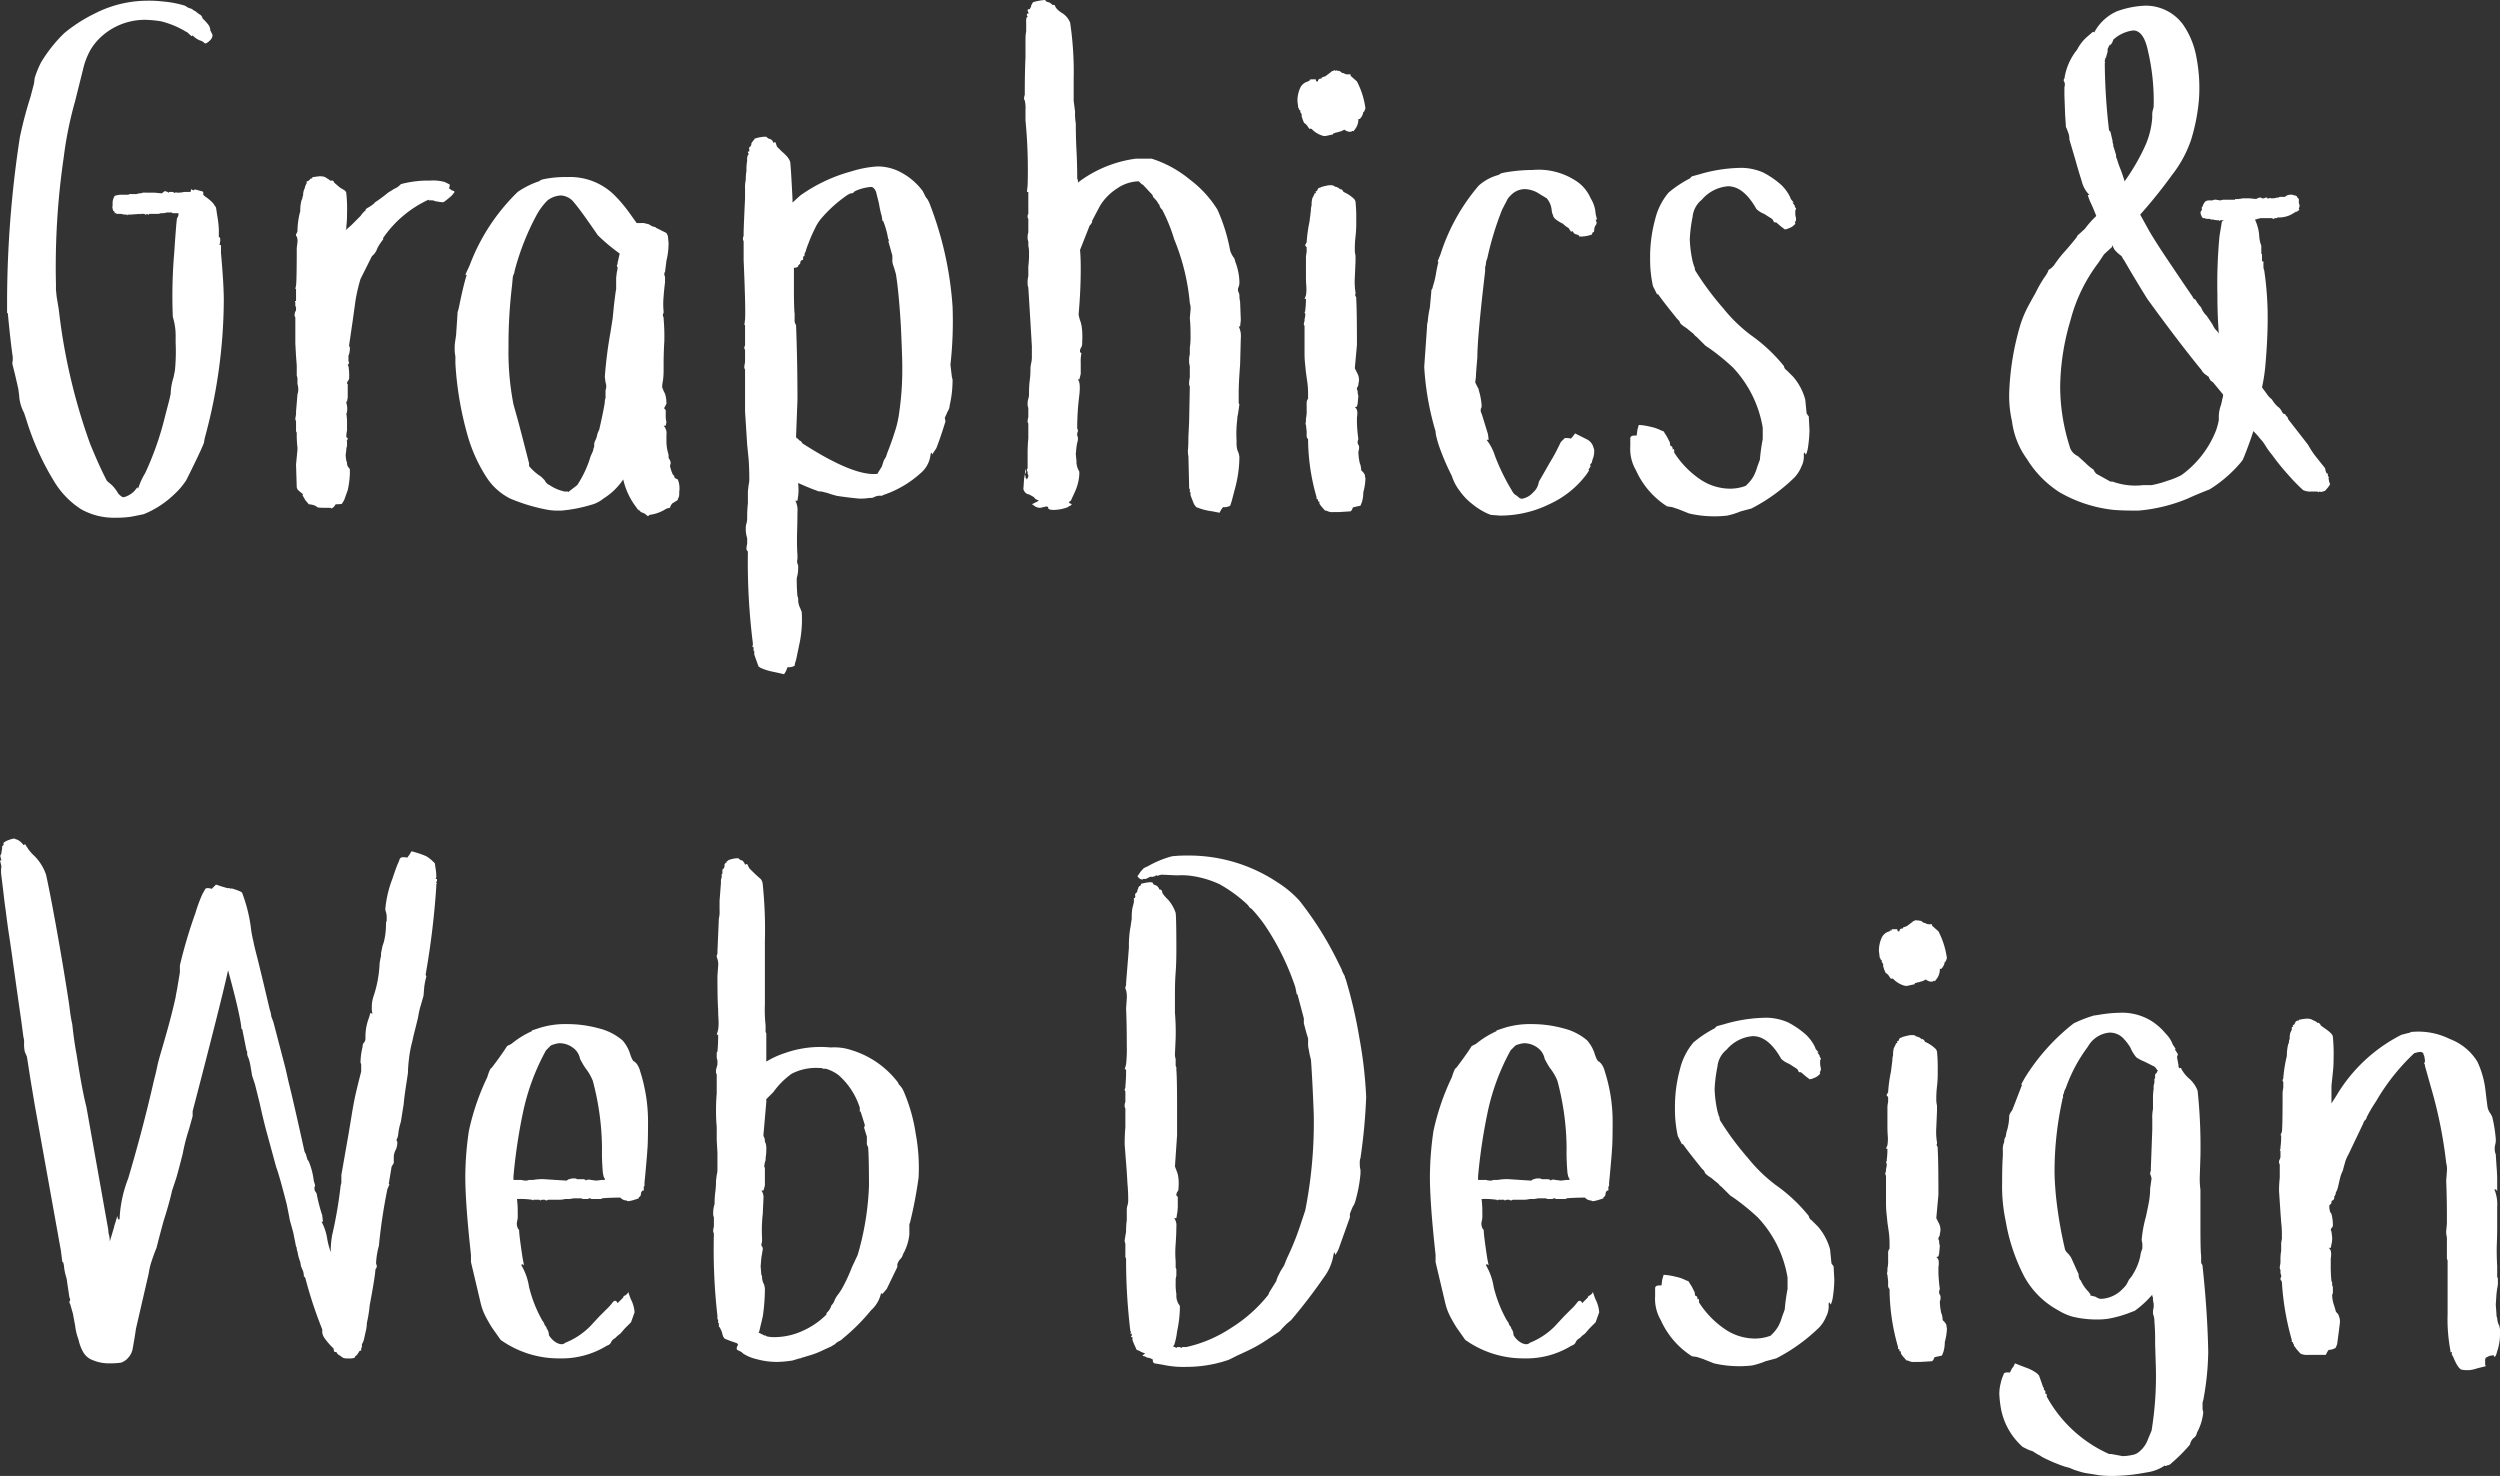 <svg xmlns="http://www.w3.org/2000/svg" viewBox="0 0 120.018 70.856">
  <rect x="0" y="0" width="120.018" height="70.856" fill="#333333" stroke="none"/>
  <defs>
    <style>
      .cls-1 {
        isolation: isolate;
      }

      .cls-2 {
        fill: #fff;
        fill-rule: evenodd;
      }
    </style>
  </defs>
  <title>graphics-webdesign-responsive</title>
  <g id="Graphics_Web_Design" data-name="Graphics &amp; Web Design" class="cls-1">
    <path class="cls-2" d="M.612,17.136v.17a.42.42,0,0,0,0,.238l.102.408q.136.579.17.748l.034.272a2.052,2.052,0,0,0,.238.85l.102.306a12.857,12.857,0,0,0,1.326,2.958,4.083,4.083,0,0,0,1.309,1.36,3.205,3.205,0,0,0,1.649.408,4.869,4.869,0,0,0,.646-.034q.068,0,.714-.136a4.616,4.616,0,0,0,1.462-.952,3.51,3.51,0,0,0,.578-.68q.747-1.496.85-1.802l.034-.204a25.521,25.521,0,0,0,.918-6.596q0-.816-.136-2.312v-.374H10.54l.034-.204c0-.113-.012-.17-.034-.17h-.034v-.374a4.848,4.848,0,0,0-.068-.612c-.046-.294-.068-.442-.068-.442s-.046-.068-.136-.204a2.311,2.311,0,0,0-.408-.34L9.758,9.35V9.214L9.69,9.18l-.136-.034c-.136-.045-.216-.056-.238-.034l-.034.034L9.18,9.078l-.034.136H8.84a1.189,1.189,0,0,1-.34.034.112.112,0,0,0-.136.034V9.248l-.068-.034h-.17l-.034.034a.03.03,0,0,1-.034-.034H8.024q-.102-.068-.17,0l-.034.034-.068.034-.34-.034H6.97a.356.356,0,0,0-.204.034H6.664a.353.353,0,0,1-.204.034H6.222l-.068.034H5.746a1.405,1.405,0,0,0-.238.051.747.747,0,0,0-.102.289v.204c-.023.023-.012.102.034.238h.034l.034.068v.034H5.576c0,.023.022.034.068.034h.17a.748.748,0,0,0,.238.034h.034a.03.03,0,0,0,.034.034v-.034h.136l.476-.034.034.034v-.034h.17l.034.034h.034l.068-.034.034.034H7.14l.034-.034h.374a.377.377,0,0,0,.17-.034h.136l.17-.034h.204l.068.034h.272a.332.332,0,0,1-.068.238q-.034.136-.136,1.666a24.416,24.416,0,0,0-.068,3.06l.068.272a3.054,3.054,0,0,1,.068.714v.272a9.305,9.305,0,0,1-.034,1.326l-.068.34a2.7,2.7,0,0,0-.136.782l-.068.306-.204.782a14.518,14.518,0,0,1-.952,2.72,3.406,3.406,0,0,0-.34.748L6.596,23.392l-.136.17a1.1,1.1,0,0,1-.51.306H5.916c-.046,0-.125-.056-.238-.17a1.653,1.653,0,0,0-.119-.187,1.778,1.778,0,0,0-.187-.221l-.238-.204q-.375-.714-.816-1.802a28.397,28.397,0,0,1-1.496-6.426l-.102-.612-.034-.34v-.272A36.289,36.289,0,0,1,3.06,7.548a18.044,18.044,0,0,1,.544-2.686l.204-.816.17-.68a3.546,3.546,0,0,1,.374-.986A2.884,2.884,0,0,1,4.93,1.7,3.112,3.112,0,0,1,7.004.952,5.585,5.585,0,0,1,7.718,1.02,4.278,4.278,0,0,1,8.942,1.53c.022,0,.068.034.136.102s.113.102.136.102L9.248,1.7a1.023,1.023,0,0,0,.34.238.507.507,0,0,1,.238.136c.022.023.068.012.136-.034.158-.113.238-.226.238-.34V1.666l-.034-.068-.068-.136a.551.551,0,0,0-.068-.238,2.348,2.348,0,0,0-.306-.34.279.279,0,0,0-.102-.17.909.909,0,0,1-.17-.119A.647.647,0,0,0,9.248.476V.442L9.044.374,8.874.272A5.056,5.056,0,0,0,7.786.068,5.558,5.558,0,0,0,7.072.034,5.563,5.563,0,0,0,4.556.646a7.279,7.279,0,0,0-1.479.952A6.986,6.986,0,0,0,1.972,2.992a5.104,5.104,0,0,0-.306.748l-.034.272-.17.646a19.422,19.422,0,0,0-.51,1.938A52.481,52.481,0,0,0,.34,14.348v.68H.374Q.51,16.456.612,17.136Zm21.08-7.99-.034-.034-.102-.068q.068-.204,0-.204l-.136-.068-.068-.034a2.155,2.155,0,0,0-.714-.068,4.994,4.994,0,0,0-1.394.17.96.96,0,0,1-.204.17l-.136.068-.272.17a6.906,6.906,0,0,1-.646.476q0,.034-.102.102a1.523,1.523,0,0,1-.204.136.4.4,0,0,0-.102.068.098.098,0,0,0-.034.068.03.03,0,0,1-.034.034,1.233,1.233,0,0,0-.204.238l-.442.442-.272.238a.27.27,0,0,0,.034-.17,5.031,5.031,0,0,0,.034-.612,7.296,7.296,0,0,0-.034-.986c0-.068-.051-.13-.153-.187a1.034,1.034,0,0,1-.187-.119l-.238-.204-.034-.068-.034-.034h-.102a.096.096,0,0,1-.068-.034.416.416,0,0,0-.102-.068l-.102-.068a.693.693,0,0,0-.306-.034l-.272.034a.03.03,0,0,0-.034.034.03.03,0,0,1-.034.034c-.046,0-.068.012-.068.034l-.068.068-.068.034h-.034V8.84l-.034-.034V8.874a.03.03,0,0,1-.034.034.513.513,0,0,1-.051.187.735.735,0,0,0-.051.289.273.273,0,0,0-.034.119.116.116,0,0,1-.034.085,1.759,1.759,0,0,0-.068.544,3.813,3.813,0,0,0-.136.986l-.034.068a.196.196,0,0,0-.034.136l.034.034a.568.568,0,0,1,.034.272l-.034.272q0,1.564-.034,1.802l-.034.17h.034v.578h-.034a.042.042,0,0,0,0,.068v.068a.267.267,0,0,0,.034.17v.136l-.034.068a.377.377,0,0,0-.034.17.137.137,0,0,0,.034.102V16.49l.034.612.034.442v.476l.034.136v.272a.983.983,0,0,1,.034.374l-.034.136-.068.816v.136l-.034.204c0,.068.011.102.034.102v.51l.034.068a5.444,5.444,0,0,0,.034.714v.102l-.068.714.034,1.088a.278.278,0,0,0,.102.17l.204.17-.034.034.136.238.17.204a1.085,1.085,0,0,1,.306.068l.102.068q0,.034.408.034h.136c.09,0,.136.012.136.034.022,0,.068-.034.136-.102l.068-.102q.306,0,.306-.034l.102-.17.17-.476a4.316,4.316,0,0,0,.102-.782v-.17a.141.141,0,0,0-.034-.102.326.326,0,0,1-.102-.238.141.141,0,0,0-.034-.102l-.034-.272.034-.272a.377.377,0,0,1,.034-.17v-.238h-.034a.196.196,0,0,0,.068-.136l-.068-.068a1.255,1.255,0,0,1,.034-.306v-.374a2.361,2.361,0,0,0-.034-.442.139.139,0,0,0,.034-.102.886.886,0,0,0-.034-.408v-.068h.034l.034-.204v-.646h-.034a.23.23,0,0,1,.068-.17.271.271,0,0,0,.034-.17,2.525,2.525,0,0,0-.034-.51l-.034-.034.068-.136-.034-.068v-.272l.034-.068.034-.204V16.66c-.023,0-.034-.034-.034-.102l.17-1.156.136-.986a8.814,8.814,0,0,1,.238-1.02l.102-.204.068-.136.374-.748.102-.102a.847.847,0,0,0,.17-.306,3.208,3.208,0,0,1,.17-.272l.102-.136v-.068a5.373,5.373,0,0,1,2.176-1.836l.034.034h.068V9.588l.034.034h.102l.068.034.204.034q.204.034.238,0a3.916,3.916,0,0,0,.374-.306l.136-.17-.034-.034A.14.14,0,0,0,21.692,9.146ZM32.47,22.984a.133.133,0,0,1-.102-.136L32.3,22.78a2.056,2.056,0,0,1-.136-.408l.034-.136a.308.308,0,0,0-.034-.136l-.034-.068a.137.137,0,0,1-.034-.102v-.102a2.14,2.14,0,0,1-.102-.68v-.272a.541.541,0,0,0-.136-.442h.102l.034-.17a1.186,1.186,0,0,1-.034-.34v-.238l-.068-.068a.138.138,0,0,1,.034-.102l.068-.136a1.513,1.513,0,0,0-.068-.476l-.068-.136-.068-.17a1.255,1.255,0,0,1,.034-.306,3.789,3.789,0,0,0,.034-.578V17.51q0-.578.034-1.122a9.8,9.8,0,0,0-.034-1.088v-.068a.137.137,0,0,1-.034-.102.138.138,0,0,1,.034-.102V14.96a3.874,3.874,0,0,1,0-.731q.033-.425.068-.663v-.272q-.069-.17,0-.238l.068-.544a3.492,3.492,0,0,0,.102-.85l-.034-.34-.068-.136-.272-.136-.204-.102a.03.03,0,0,1-.034-.034l-.102-.034h-.034c-.046-.022-.097-.051-.153-.085a.306.306,0,0,0-.153-.051.569.569,0,0,0-.272-.034h-.204l-.34-.476a6.81,6.81,0,0,0-.748-.884,3.036,3.036,0,0,0-2.244-.85,5.144,5.144,0,0,0-.952.068,2.176,2.176,0,0,0-.306.068l-.102.068a4.054,4.054,0,0,0-1.02.51,9.608,9.608,0,0,0-2.312,3.536l-.204.442h.068q-.171.544-.374,1.564l-.034.136a.377.377,0,0,0-.034.17l-.068,1.02-.034.238a2.104,2.104,0,0,0-.034.408,1.602,1.602,0,0,0,.034.374v.34a15.959,15.959,0,0,0,.578,3.434,7.42,7.42,0,0,0,.952,2.091,2.903,2.903,0,0,0,1.105.969,8.682,8.682,0,0,0,1.649.51,2.99,2.99,0,0,0,.578.068h.204a6.976,6.976,0,0,0,1.428-.272,1.556,1.556,0,0,0,.612-.306,3.199,3.199,0,0,0,.952-.918,3.448,3.448,0,0,0,.646,1.36l.034.068h.034l.034.068.034-.034v.034l.068.068.17.068c.113.09.17.136.17.136s.022-.023.068-.068a1.903,1.903,0,0,0,.714-.238.581.581,0,0,1,.272-.102l.034-.102.068-.102.272-.17a.139.139,0,0,1,.034-.102.566.566,0,0,0,.034-.272,1.125,1.125,0,0,0-.068-.612Zm-2.822-10.37v.068a.138.138,0,0,0-.034.102l.034.034a.762.762,0,0,1-.034.238l-.034.272v.544s-.012.068-.034.204l-.068.544-.068.68-.102.646a20.47,20.47,0,0,0-.272,2.142l.034.272a.532.532,0,0,1,0,.374v.374a.473.473,0,0,0-.034.204q-.068.442-.272,1.326a.932.932,0,0,0-.102.272.951.951,0,0,1-.102.272.473.473,0,0,0-.034.204.198.198,0,0,1-.034.136.513.513,0,0,1-.051.187c-.034.08-.063.142-.085.187a5.16,5.16,0,0,1-.646,1.394l-.442.34v-.034h-.17a2.111,2.111,0,0,1-.714-.306l-.068-.034a.51.51,0,0,1-.17-.204l-.17-.17a2.352,2.352,0,0,1-.578-.51v-.136l-.306-1.19-.204-.782-.238-.85a13.203,13.203,0,0,1-.238-2.754,23.854,23.854,0,0,1,.17-2.958l.034-.374a.517.517,0,0,1,.068-.204l.034-.17a12.193,12.193,0,0,1,1.054-2.652,3.115,3.115,0,0,1,.51-.68,1.141,1.141,0,0,1,.646-.238.863.863,0,0,1,.646.357q.306.357,1.122,1.547a8.587,8.587,0,0,0,1.054.884Zm16.082,2.108a16.738,16.738,0,0,0-1.122-4.998l-.068-.136-.102-.136-.136-.272a3.078,3.078,0,0,0-.952-.85,2.382,2.382,0,0,0-1.224-.34,5.252,5.252,0,0,0-1.258.238,7.713,7.713,0,0,0-2.448,1.156l-.374.34v-.17q-.068-1.359-.102-1.7,0-.237-.408-.578l-.238-.238-.068-.204h-.068l-.034.034a.241.241,0,0,0-.204-.204.373.373,0,0,1-.102-.068.1.1,0,0,0-.068-.034,1.746,1.746,0,0,0-.544.102v.034a.03.03,0,0,1-.034.034l-.102.136a.198.198,0,0,1-.034.136.03.03,0,0,1-.034.034.111.111,0,0,0-.034.136v.102h-.068a.137.137,0,0,0,.034.102c0,.046-.012.068-.034.068a.562.562,0,0,0-.034.272,2.24,2.24,0,0,0-.034.476,2.672,2.672,0,0,0-.034.442,1.751,1.751,0,0,0-.034.442V9.52q-.069,1.428-.068,1.7V11.322a.377.377,0,0,0-.034.17l.034.102v.884q.102,2.38.068,2.856l-.034.272h.034v.986a.138.138,0,0,0-.034.102.137.137,0,0,0,.034.102v.578l-.034.204a.266.266,0,0,0,.034.17v2.006l.102,1.598.068.68q.033.442.034.952a1.279,1.279,0,0,1-.034.306l-.034.306v.578a5.596,5.596,0,0,0-.034.68.897.897,0,0,1-.034.272.746.746,0,0,0-.034.238,1.496,1.496,0,0,0,.068.476v.272a.876.876,0,0,0-.034.272l.068.102a31.228,31.228,0,0,0,.238,4.386v.102q-.034.068,0,.102c.022-.023.034-.023.034,0v.17h.034v.17q.034.102.119.34c.056.158.085.238.085.238s.034.022.102.068a2.657,2.657,0,0,0,.595.187q.39.084.527.119l.068-.102.034-.068.068-.17a.54.54,0,0,0,.34-.068,1.092,1.092,0,0,1,.068-.272l.17-.816a5.607,5.607,0,0,0,.102-1.496l-.068-.17a.905.905,0,0,1-.102-.408.271.271,0,0,0-.034-.17,8.546,8.546,0,0,1-.034-.884,1.515,1.515,0,0,0,.068-.476v-.136a.138.138,0,0,1-.034-.102q-.034-.034,0-.204v-.17q-.034-.477-.017-1.122.017-.646.017-.952a.988.988,0,0,0-.102-.544h.102l.034-.238a2.488,2.488,0,0,0,0-.578v-.034q.612.273.918.374c.022.023.09.034.204.034l.272.068.204.068.238.068q.408.069,1.088.136a2.801,2.801,0,0,0,.51-.034.392.392,0,0,0,.272-.068l.136-.034h.136a.138.138,0,0,0,.102-.034,5.083,5.083,0,0,0,1.802-1.054,1.347,1.347,0,0,0,.476-.918l.034-.068a.14.14,0,0,1,.034.102l.204-.306q.068-.17.17-.459.102-.288.272-.833l-.034-.17c.022-.045.068-.147.136-.306a.587.587,0,0,0,.102-.306,5.35,5.35,0,0,0,.136-1.224l-.034-.136-.068-.578A18.819,18.819,0,0,0,45.73,14.722Zm-2.584,5.236a4.813,4.813,0,0,1-.187.765q-.153.493-.357,1.003l-.068.204-.102.17-.102.306-.17.272-.034.068q-1.122.136-3.604-1.462l-.068-.102-.068-.034-.102-.102h-.034l-.034-.068.068-1.768q0-1.904-.068-3.604a.392.392,0,0,1-.068-.272v-.272q-.034-.237-.034-1.224v-.986a.269.269,0,0,0,.17-.034l.034-.034V12.75l.102-.102a.196.196,0,0,1,.034-.136l.068-.034a.03.03,0,0,0,.034-.034v-.136h.034c.022,0,.034-.022.034-.068v-.068a.391.391,0,0,0,.068-.153,2.957,2.957,0,0,1,.102-.289,7.03,7.03,0,0,1,.323-.748,2.086,2.086,0,0,1,.323-.51,6.448,6.448,0,0,1,1.258-1.122l.136-.068a.196.196,0,0,0,.136-.034l.068-.068a2.316,2.316,0,0,1,.748-.204.199.199,0,0,1,.136.034.537.537,0,0,1,.136.204l.136.544q.034.204.068.357a2.495,2.495,0,0,0,.068.255l.034.238h.034a3.996,3.996,0,0,1,.238.85.141.141,0,0,1,.034.102q-.034.034,0,.102l.17.612v.17a.704.704,0,0,0,.034.272l.068.204.068.238q.136.816.238,2.482.068,1.497.068,1.972A14.421,14.421,0,0,1,43.146,19.958Zm6.086,2.55-.034.272.068-.136Zm5.61-13.634V8.84l.476.51.034.068V9.452c.158.159.238.261.238.306l.068.068a.371.371,0,0,0,.136.238l.068.136a8.1,8.1,0,0,1,.51,1.292,10.451,10.451,0,0,1,.748,3.06.829.829,0,0,1,.034.34l-.034.374a8.263,8.263,0,0,1,.034.85,3.393,3.393,0,0,1-.034.578V17a1.258,1.258,0,0,0-.034.306.878.878,0,0,0,.034.272v.544a1.423,1.423,0,0,0-.034.34l.034.102-.034,1.7-.034.714q0,.34-.017.578a.961.961,0,0,0,.017.34l.034,1.394v.17h.034v.17h.034v.136q.034.102.102.272c.045.114.068.17.068.17s.034.046.102.136a2.974,2.974,0,0,0,.782.204l.34.068.068-.136.102-.136a.537.537,0,0,0,.34-.068l.068-.204.17-.646a5.878,5.878,0,0,0,.204-1.496l-.034-.17a.974.974,0,0,1-.102-.442v-.17a5.548,5.548,0,0,1,.034-1.02.75.75,0,0,1,.034-.238l.068-.476a.137.137,0,0,1-.034-.102V18.87q0-.476.068-1.36l.034-1.292a.988.988,0,0,0-.102-.544h.068l.034-.306-.034-.884a1.421,1.421,0,0,1-.034-.34l-.034-.102a.283.283,0,0,1,0-.272.714.714,0,0,0,.034-.272,2.958,2.958,0,0,0-.204-.952l-.034-.136a1.219,1.219,0,0,1-.204-.374,8.537,8.537,0,0,0-.612-1.972,5.286,5.286,0,0,0-1.326-1.445,5.478,5.478,0,0,0-1.836-1.003h-.748a5.873,5.873,0,0,0-2.754,1.122l-.034.034V8.738a.272.272,0,0,0-.034-.17q0-.68-.034-1.326-.034-.645-.034-1.326a2.433,2.433,0,0,1-.034-.544q-.068-.543-.068-.51V3.774a15.874,15.874,0,0,0-.17-2.686.965.965,0,0,0-.408-.476,1.017,1.017,0,0,1-.272-.238L50.659.306l-.034-.068h-.102a.392.392,0,0,0-.204-.136c-.091-.022-.136-.056-.136-.102a1.77,1.77,0,0,0-.289.034,2.297,2.297,0,0,0-.289.068l-.034.034-.034.068a.138.138,0,0,0-.034.102l-.068.136h-.068l-.034.034a.137.137,0,0,0,.034.102V.68a.03.03,0,0,1-.034-.034.03.03,0,0,0-.034.034V.748c.045.046.045.068,0,.068a.451.451,0,0,0-.034.238v.442a2.105,2.105,0,0,0-.034.408v.85q-.034.714-.034,1.7v.102a.473.473,0,0,0-.034.204l.034.068a1.538,1.538,0,0,1,.034.442V5.78a24.647,24.647,0,0,1,.102,3.128l-.034.306h.068v1.054a.196.196,0,0,0-.034.136.137.137,0,0,0,.034.102v.646a.751.751,0,0,0-.034.238.47.47,0,0,0,.034.204v.204a1.573,1.573,0,0,1,.034.408,4.218,4.218,0,0,1-.034.578v.476a1.026,1.026,0,0,0-.034.306.579.579,0,0,0,.034.238l.102,1.666.068,1.156v.51a1.28,1.28,0,0,1-.034.306,1.255,1.255,0,0,0-.034.306,3.653,3.653,0,0,1-.034.51,4.778,4.778,0,0,0-.034.646.762.762,0,0,1-.034.238.751.751,0,0,0-.034.238.47.47,0,0,0,.034.204v.442a.75.75,0,0,0-.034.238l.034.068V21.046a7.287,7.287,0,0,0-.034.782v.646l-.034.068a.137.137,0,0,0,.034.102v.102l.034.068a.198.198,0,0,1-.034.136l-.034.068-.068-.102a.199.199,0,0,0-.034-.136l-.034.204-.034.51.034.068a.317.317,0,0,0,.204.17h.034l.238.136q.068.102.102.102l.136.068-.34.17.068.034a.46.46,0,0,0,.34.136l.306-.068.068.034v.034c0,.068.09.102.272.102a2.007,2.007,0,0,0,.68-.136l.034-.034c.113-.045.158-.079.136-.102l-.034-.034c-.046,0-.068-.011-.068-.034l-.034-.034.102-.068.204-.442a2.351,2.351,0,0,0,.204-.816v-.136l-.068-.136a1.094,1.094,0,0,1-.068-.272V22.134l-.034-.34.034-.34.034-.204a.382.382,0,0,0,.034-.17V20.978a.137.137,0,0,1-.034-.102.377.377,0,0,1,.034-.17.199.199,0,0,0-.034-.136,12.882,12.882,0,0,1,.102-1.598q.068-.612-.068-.748a.043.043,0,0,1,.068,0l.068-.272v-.544a1.751,1.751,0,0,1,.034-.442l-.068-.068a.331.331,0,0,1,.068-.238.455.455,0,0,0,.034-.238,3.404,3.404,0,0,0-.034-.816l-.034-.136a1.867,1.867,0,0,1-.102-.374q.102-1.155.102-2.176,0-.578-.034-.918l.442-1.122c0-.022.022-.056.068-.102l.068-.102V10.608q.068-.135.374-.714a2.59,2.59,0,0,1,.833-.85,1.91,1.91,0,0,1,1.037-.34ZM62.321,5.168l.034.034a.108.108,0,0,0,.068.102.03.03,0,0,0,.034.034c-.046,0-.051.023-.017.068a.209.209,0,0,1,.051.102V5.61l.034.068v.034l.034.068a.067.067,0,0,0,.017.051.071.071,0,0,1,.017.051l.034.034a.498.498,0,0,1,.153.153.631.631,0,0,0,.085.119.112.112,0,0,1,.136.034l.034.034a1.206,1.206,0,0,0,.51.272H63.647l.306-.068h.034l.034-.068h.034a.069.069,0,0,0,.051-.017.069.069,0,0,1,.051-.017h.034l.102-.034a.595.595,0,0,0,.238-.102.632.632,0,0,0,.221.102h.119l.034-.034h.068v.034l.034-.068a.771.771,0,0,0,.204-.476V5.712h.068a.582.582,0,0,0,.17-.34H65.483l.068-.17A3.929,3.929,0,0,0,65.143,3.91l-.306-.272V3.57h-.136a.277.277,0,0,1-.153-.034.213.213,0,0,0-.119-.034.598.598,0,0,0-.085-.068.169.169,0,0,0-.085-.034H64.225a.067.067,0,0,1-.051-.017c-.012-.011-.029-.005-.051.017L64.055,3.366,64.021,3.4h-.034l-.068.034-.034.034-.272.204h-.034l-.068.034h-.034l-.034.034v.034a.198.198,0,0,0-.136.034.138.138,0,0,0-.034.102h-.068a.096.096,0,0,1-.034-.068V3.808h-.238a.03.03,0,0,0-.034.034.03.03,0,0,1-.034.034V3.808l-.034.102V3.876l-.034.034a.56.56,0,0,0-.391.34,1.508,1.508,0,0,0-.119.612l.034.272Zm1.173,19.21c.079.091.119.136.119.136h.068a.538.538,0,0,0,.34.068h.272l.544-.034.068-.068c.022-.09.056-.136.102-.136l.306-.068.068-.17a1.678,1.678,0,0,0,.068-.476,2.833,2.833,0,0,0,.102-.646l-.034-.204-.068-.102-.102-.102a1.089,1.089,0,0,0-.017-.17.632.632,0,0,0-.051-.17,2.895,2.895,0,0,1-.068-.544l.034-.136V21.42l-.068-.136v-.102l.034-.102a7.09,7.09,0,0,1-.068-.782v-.272q.068-.374-.102-.476l.102-.034.034-.136.034-.374a.748.748,0,0,1-.034-.238l-.034-.068a.196.196,0,0,1,.034-.136.198.198,0,0,0,.034-.136.649.649,0,0,0-.034-.476l-.068-.136-.068-.136.102-1.122q0-1.665-.034-2.176V14.28l-.034-.068q-.034-.068,0-.102v-.068a3.14,3.14,0,0,1-.034-.714l.034-.782v-.272a1.249,1.249,0,0,1-.034-.306,4.935,4.935,0,0,1,.034-.612,5.456,5.456,0,0,0,.034-.748,7.462,7.462,0,0,0-.034-.918.279.279,0,0,0-.102-.17,1.685,1.685,0,0,0-.476-.306l-.034-.068c-.046-.045-.08-.068-.102-.068-.023.023-.034.023-.034,0a.433.433,0,0,0-.17-.102c-.091-.022-.136-.045-.136-.068a.705.705,0,0,0-.306,0,2.437,2.437,0,0,0-.272.068h-.034a.03.03,0,0,1-.034.034c-.068,0-.114.046-.136.136l-.034.034h-.034c-.023,0-.023.012,0,.034,0,.046-.012.068-.034.068h-.034v.034l-.034.068L63.001,9.52a1.188,1.188,0,0,0-.034.34.751.751,0,0,0-.034.238l-.068.544a7.084,7.084,0,0,0-.136.986l-.034.068a.139.139,0,0,0-.034.102l.068.068v.238a1.258,1.258,0,0,0-.034.306v.884c0,.136.005.284.017.442a1.905,1.905,0,0,1-.017.442l-.068.17h.068a3.927,3.927,0,0,1-.034.544V14.96a.03.03,0,0,0-.034.034l.034.068v.102l-.034.17v.068l-.034.136a.137.137,0,0,0,.034.102v1.258a5.257,5.257,0,0,0,.034.646l.034.34.068.476a4.229,4.229,0,0,1,.034.578v.204a.328.328,0,0,0-.068.17v.374a1.572,1.572,0,0,1-.034.408v.136c-.023.091-.023.148,0,.17l.034.306v.17a.267.267,0,0,0,.034.17l.034.034a10.208,10.208,0,0,0,.408,2.788v.034c0,.046.011.068.034.068h.034V24.072h.034a.03.03,0,0,1,.034.034v.068A1.091,1.091,0,0,0,63.494,24.378Zm5.474-3.366c.034.136.073.272.119.408a11.652,11.652,0,0,0,.612,1.428,2.284,2.284,0,0,0,.374.714,2.861,2.861,0,0,0,.578.612,3.436,3.436,0,0,0,.748.476l.17.068.442.034a5.359,5.359,0,0,0,2.397-.561,4.607,4.607,0,0,0,1.751-1.411l.136-.204h-.034v-.034l.068-.102.034-.068a.03.03,0,0,0-.034-.034c0-.022.022-.056.068-.102a.139.139,0,0,0,.034-.102l.068-.204a1.044,1.044,0,0,0,.034-.306V21.59s-.023-.068-.068-.204a.618.618,0,0,0-.272-.289c-.114-.056-.193-.096-.238-.119l-.34-.17-.102.136c-.068.091-.114.125-.136.102q-.238-.034-.272,0l-.17.17-.068.136-.136.272q-.136.272-.306.544l-.544.952-.034.136a.786.786,0,0,1-.238.374.915.915,0,0,1-.51.306c-.068.023-.148-.011-.238-.102a.418.418,0,0,0-.102-.068.545.545,0,0,1-.17-.204,10.246,10.246,0,0,1-.816-1.666,2.407,2.407,0,0,0-.408-.782h.102l-.034-.272-.272-.884-.034-.102a.324.324,0,0,1-.034-.238.271.271,0,0,0,.034-.17,3.087,3.087,0,0,0-.136-.714.14.14,0,0,0-.034-.102l-.136-.272.034-.272q0-.17.068-.918,0-.986.374-4.148V12.92a.473.473,0,0,1,.034-.204.762.762,0,0,1,.017-.153.601.601,0,0,1,.051-.153,14.702,14.702,0,0,1,.714-2.346q.068-.136.204-.391a.79.79,0,0,1,.204-.289.942.942,0,0,1,.68-.306,1.342,1.342,0,0,1,.714.238l.34.204a1.023,1.023,0,0,1,.238.578.581.581,0,0,0,.068.238q0,.171.476.408a1.049,1.049,0,0,0,.272.204c0,.023.022.057.068.102l.034.068h.034a.043.043,0,0,1,.068,0,.215.215,0,0,0,.17.136c.09.023.136.057.136.102a1.585,1.585,0,0,0,.612-.102V11.22l.034-.068c.045,0,.068-.034.068-.102a.376.376,0,0,1,.034-.17l.034-.068a.155.155,0,0,0,.034-.17l-.034-.102h.068l-.068-.272a1.553,1.553,0,0,0-.238-.748,1.906,1.906,0,0,0-.578-.748,3.261,3.261,0,0,0-2.21-.612,7.848,7.848,0,0,0-1.224.102,2.162,2.162,0,0,0-.306.068l-.102.068a2.326,2.326,0,0,0-.952.51,9.498,9.498,0,0,0-1.836,3.298l-.136.34.034.034q-.068.272-.119.578a4.03,4.03,0,0,1-.153.612.139.139,0,0,1-.034.102.196.196,0,0,0-.034.136l-.068.748-.034.17a4.374,4.374,0,0,0-.068.51.751.751,0,0,0-.034.238l-.136,1.938a13.548,13.548,0,0,0,.544,3.094A1.396,1.396,0,0,0,68.968,21.012ZM80.034,24.31l.238.034.306.102.51.204a5.229,5.229,0,0,0,1.122.136,5.095,5.095,0,0,0,.714-.034,3.853,3.853,0,0,0,.646-.204l.51-.136a8.571,8.571,0,0,0,2.074-1.496,1.721,1.721,0,0,0,.323-.51,1.08,1.08,0,0,0,.119-.578c0-.068.011-.102.034-.102l.068.102a1.321,1.321,0,0,0,.102-.374,5.921,5.921,0,0,0,.068-.816l-.034-.646-.102-.136-.034-.34-.034-.34a2.812,2.812,0,0,0-.578-1.088l-.306-.306a.274.274,0,0,1-.136-.204,7.75,7.75,0,0,0-1.598-1.496,7.398,7.398,0,0,1-1.326-1.292,13.542,13.542,0,0,1-1.292-1.734.326.326,0,0,1-.068-.17.14.14,0,0,0-.034-.102l-.068-.238a5.758,5.758,0,0,1-.136-1.054,6.863,6.863,0,0,1,.136-1.088,1.196,1.196,0,0,1,.442-.816,1.837,1.837,0,0,1,1.258-.646q.747,0,1.36,1.088a1.096,1.096,0,0,0,.374.238l.374.238c.045.046.068.08.068.102.022.046.045.068.068.068h.068l.238.204.136.102c.022.046.107.034.255-.034a.583.583,0,0,0,.255-.17c.022,0,.034-.022.034-.068a.042.042,0,0,1,0-.068l.034-.068v-.102a.839.839,0,0,1-.034-.306v-.068a.139.139,0,0,0,.034-.102c-.023,0-.046-.045-.068-.136l-.102-.136h.068c-.114-.113-.17-.192-.17-.238a2.049,2.049,0,0,0-.442-.612,4.129,4.129,0,0,0-.867-.595,2.692,2.692,0,0,0-1.003-.221,7.299,7.299,0,0,0-2.04.306l-.374.102-.102.102a5.408,5.408,0,0,0-1.02.68,3.13,3.13,0,0,0-.646,1.292,6.783,6.783,0,0,0-.238,1.836,5.978,5.978,0,0,0,.136,1.36l.204.408.034-.034q.204.306.918,1.19l.102.102.068.136a1.403,1.403,0,0,0,.272.204l.374.306c0,.023.045.068.136.136l.408.408.204.136a10.807,10.807,0,0,1,1.122.918,5.52,5.52,0,0,1,1.428,2.89v.544a9.221,9.221,0,0,0-.136.986l-.136.374a2.085,2.085,0,0,1-.17.425,1.757,1.757,0,0,1-.306.391l-.068.068a2.173,2.173,0,0,1-.748.136,2.574,2.574,0,0,1-1.479-.476,4.413,4.413,0,0,1-1.207-1.258v-.068c0-.068-.012-.102-.034-.102l-.034.034a.482.482,0,0,0-.017-.102c-.012-.045-.029-.068-.051-.068h-.034l-.034-.102V21.25l-.136-.272c-.114-.181-.17-.272-.17-.272l-.102-.034a1.98,1.98,0,0,0-.544-.187,2.821,2.821,0,0,0-.544-.085l-.068.238-.034.272h-.102c-.136,0-.204.046-.204.136v.374a2.022,2.022,0,0,0,.272,1.156A3.977,3.977,0,0,0,80.034,24.31Zm30.531-.782a.816.816,0,0,0,.408.068h.272l.068.034.034-.034a.218.218,0,0,0,.17,0l.102-.034c.022-.022.062-.068.119-.136a.968.968,0,0,0,.119-.17v-.034l-.034-.068-.034-.17V22.95c.022-.022.011-.056-.034-.102V22.746l-.068-.034a.962.962,0,0,1-.068-.238l-.408-.51a4.101,4.101,0,0,1-.408-.612l-.952-1.224-.034-.102c-.023-.022-.046-.045-.068-.068a.096.096,0,0,1-.034-.068l-.102-.034a.557.557,0,0,1-.085-.136.616.616,0,0,0-.187-.204,1.451,1.451,0,0,1-.272-.34,1.048,1.048,0,0,1-.238-.255q-.136-.186-.238-.323a8.46,8.46,0,0,0,.17-1.156q.102-1.19.102-2.176a15.441,15.441,0,0,0-.17-2.312c-.023-.022-.034-.09-.034-.204v-.204h-.068v-.34l-.034-.034v-.374a1.55,1.55,0,0,1-.102-.51,2.172,2.172,0,0,0-.204-.748h.034l.102-.034.136-.034h.544a.137.137,0,0,0,.102.034l.034-.034h.102l.034-.034a1.284,1.284,0,0,0,.816-.238h.034v-.034h.068a.03.03,0,0,0,.034-.034l.068-.034c.022,0,.028-.011.017-.034l-.017-.034V9.996a.225.225,0,0,0,0-.238V9.554l-.068-.068a.133.133,0,0,0-.136-.102l-.102-.034a.567.567,0,0,0-.272.034l-.034.034h-.034V9.452h-.272l-.068.034h-.068a.705.705,0,0,1-.272.034.155.155,0,0,0-.17.034V9.52l-.034-.034a.198.198,0,0,0-.136.034h-.102a.03.03,0,0,1-.034-.034h-.034a.198.198,0,0,0-.136.034h-.034l-.034.034-.34-.034h-.306a1.362,1.362,0,0,1-.374.034v.034h-.578l-.136.034-.204-.034a.27.27,0,0,0-.17.034h-.17a.275.275,0,0,0-.17.051.553.553,0,0,0-.136.255h-.034v.17l-.034.034c-.046.046-.034.136.034.272l.034.034v.034h.102a.267.267,0,0,0,.17.034h.068l.068.034h.102a.876.876,0,0,0,.272.034l.034.034.034-.034h.204a.168.168,0,0,0-.085.034.115.115,0,0,0-.051.102l-.102.612a24.617,24.617,0,0,0-.102,2.822q0,.987.068,1.87a.645.645,0,0,0-.119-.153.827.827,0,0,1-.153-.221l-.034-.068-.068-.102-.204-.306a1.068,1.068,0,0,1-.272-.408,1.742,1.742,0,0,1-.272-.374.203.203,0,0,1-.136-.136q-.51-.747-1.173-1.734-.663-.986-.969-1.53l-.374-.68a24.049,24.049,0,0,0,1.53-1.904,5.71,5.71,0,0,0,.918-1.7,9.193,9.193,0,0,0,.374-1.938,7.761,7.761,0,0,0-.119-1.989,3.951,3.951,0,0,0-.663-1.615,2.222,2.222,0,0,0-1.802-.884,4.479,4.479,0,0,0-1.36.272,2.283,2.283,0,0,0-1.088,1.02q-.034-.068-.102,0l-.238.204a2.073,2.073,0,0,0-.476.612,2.891,2.891,0,0,0-.612,1.394c-.046.046-.046.102,0,.17a.315.315,0,0,1,.017.17.448.448,0,0,0-.017.102V4.59l.034.918.034.51a.195.195,0,0,0,.034.136l.102.272a.897.897,0,0,1,.034.272l.272.918q.17.612.323,1.088a1.398,1.398,0,0,0,.357.646l-.068.034.102.272q.136.273.306.714a4.271,4.271,0,0,0-.544.612l-.374.34v.034q-.204.272-.578.697a5.751,5.751,0,0,0-.544.697l-.136.136c-.091.046-.136.091-.136.136a1.508,1.508,0,0,1-.187.306,6.449,6.449,0,0,0-.425.748q-.136.238-.34.612a5.45,5.45,0,0,0-.374.884,12.918,12.918,0,0,0-.544,3.332,5.537,5.537,0,0,0,.136,1.326,3.914,3.914,0,0,0,.714,1.802,5.012,5.012,0,0,0,1.564,1.598,6.57,6.57,0,0,0,2.618.85q.408.034,1.156.034a7.875,7.875,0,0,0,2.38-.578q.441-.204,1.054-.442a6.336,6.336,0,0,0,1.496-1.292l.102-.136q.306-.747.51-1.394v.034a2.878,2.878,0,0,1,.306.34,1.984,1.984,0,0,1,.272.357,3.551,3.551,0,0,0,.306.425,11.207,11.207,0,0,0,.799.986A8.63,8.63,0,0,0,110.566,23.528Zm-9.52-20.502.034-.034h-.034V2.89l.034-.068h-.034l.068-.068V2.72l.068-.238V2.346l.102-.204.034.034c0-.022.022-.056.068-.102l.034-.068.034-.102a1.737,1.737,0,0,1,.952-.442q.51,0,.714.986a10.524,10.524,0,0,1,.272,2.686l-.034.136a.75.75,0,0,0-.034.238v.136a3.998,3.998,0,0,1-.34,1.36,10.237,10.237,0,0,1-.986,1.7q-.102-.339-.204-.595a5.032,5.032,0,0,1-.17-.493.164.164,0,0,1-.034-.119.344.344,0,0,0-.034-.153l-.068-.238a.267.267,0,0,1-.034-.17.376.376,0,0,1-.034-.17l-.102-.442-.068-.068a29.419,29.419,0,0,1-.204-3.162Zm5.644,16.116a2.839,2.839,0,0,1-.068.306,1.679,1.679,0,0,0-.102.51v.204a3.149,3.149,0,0,1-.136.51,4.823,4.823,0,0,1-1.666,2.142,4.023,4.023,0,0,1-.68.272,4.781,4.781,0,0,1-.748.204h-.408a3.2,3.2,0,0,1-1.462-.17h-.102l-.612-.34c-.068-.022-.136-.102-.204-.238a2.398,2.398,0,0,1-.374-.306l-.374-.34a.707.707,0,0,1-.408-.51,9.499,9.499,0,0,1-.442-2.822,11.572,11.572,0,0,1,.493-3.179,7.799,7.799,0,0,1,1.343-2.771l.272-.408.374-.34.034-.102a.587.587,0,0,0,.17.306l.068.068.204.17q.033.069.051.102a.25.25,0,0,0,.051.068q.51.885,1.122,1.87,1.53,2.108,2.618,3.434c0,.023.028.063.085.119a.601.601,0,0,0,.153.119c.045.046.079.068.102.068a.137.137,0,0,0,.034.102.1.1,0,0,1,.034.068c.09.068.136.102.136.102s.158.193.476.578A.478.478,0,0,1,106.69,19.142ZM20.944,42.126V41.99a3.035,3.035,0,0,0-.034-.306c-.023-.158-.034-.238-.034-.238l-.102-.102a2.079,2.079,0,0,0-.306-.238,4.421,4.421,0,0,0-.714-.238l-.102.17-.102.136a.718.718,0,0,0-.255-.017.158.158,0,0,0-.119.119,1.393,1.393,0,0,1-.068.17q-.034.069-.102.255-.069.187-.17.493a5.394,5.394,0,0,0-.34,1.462l.034.136a.766.766,0,0,1,.034.238v.17a.377.377,0,0,0-.034.17,3.491,3.491,0,0,1-.102.85l-.068.204-.068.34V45.9l-.034.136-.034.204a5.633,5.633,0,0,1-.306,1.632,1.622,1.622,0,0,0-.068.51.702.702,0,0,0,.034.272.137.137,0,0,1-.102-.034l-.068.238a2.531,2.531,0,0,0-.17.918v.068a.277.277,0,0,1-.068.204.277.277,0,0,0-.068.204,3.425,3.425,0,0,0-.102.748l.034.102v.34q-.238.918-.323,1.343-.085.426-.153.867l-.136.816-.34,1.938v.374l-.034.136a21.248,21.248,0,0,1-.408,2.38,4.195,4.195,0,0,0-.068.816,3.9,3.9,0,0,1-.17-.646,2.547,2.547,0,0,0-.272-.816h.068l-.034-.306a8.052,8.052,0,0,1-.272-1.054l-.068-.102a.283.283,0,0,1,0-.272l-.068-.238a3.464,3.464,0,0,0-.238-.918l-.068-.102L14.688,55.42l-.068-.136q-.579-2.618-.748-3.264l-.17-.748-.578-2.21-.102-.272a1.087,1.087,0,0,0-.068-.306l-.306-1.292-.272-1.122q-.204-.782-.204-.85a5.291,5.291,0,0,1-.136-.748,7.355,7.355,0,0,0-.408-1.598q0-.068-.442-.204h-.034v-.034l-.068.034a.199.199,0,0,0-.136-.034h-.034l-.238-.068-.306-.102-.204.204q-.238-.068-.306,0l-.136.238a7.004,7.004,0,0,0-.34.918,23.728,23.728,0,0,0-.748,2.516v.34l-.136.816c-.046.227-.068.352-.068.374q-.204.918-.51,1.972l-.136.476q-.204.681-.238.884l-.068.306-.102.408-.102.442q-.477,2.04-1.122,4.216a6.083,6.083,0,0,0-.408,1.836c0,.091-.012.136-.034.136-.046,0-.068-.056-.068-.17l-.034.068-.068.238a1.394,1.394,0,0,0-.068.238l-.204.68a1.282,1.282,0,0,0-.034-.306.748.748,0,0,1-.034-.238L4.148,53.142q-.204-.782-.476-2.55-.102-.51-.204-1.428-.068-.306-.102-.578-.034-.272-.068-.51-.273-1.767-.595-3.553-.324-1.785-.493-2.533a2.349,2.349,0,0,0-.544-.884,2.222,2.222,0,0,1-.306-.34l-.136-.204c0-.045-.023-.045-.068,0H1.122a.742.742,0,0,0-.187-.187.372.372,0,0,0-.187-.085q-.034-.068-.272.017a.92.92,0,0,0-.306.153v.102L.102,40.63v.102l-.034.204v.034L.034,41.038c-.023.023-.023.068,0,.136l.034.136H0l.068.272a1.588,1.588,0,0,0,0,.476q.068.544.119.986.051.442.085.646.068.579.153,1.139.085.561.119.799.374,2.686.476,3.366l.102.782a.855.855,0,0,1,.034.306,1.799,1.799,0,0,0,.034.408l.102.238.17,1.088.204,1.224,1.258,7.004.068.544h.034a.837.837,0,0,1,.051.255,2.873,2.873,0,0,0,.119.527l.136.918a.199.199,0,0,1,.034.136q-.069.102,0,.17l.136.476.068.374.034.17a3.068,3.068,0,0,0,.102.51l.068.204a2.013,2.013,0,0,0,.238.612.861.861,0,0,0,.442.357,1.976,1.976,0,0,0,.816.153,3.506,3.506,0,0,0,.544-.034.778.778,0,0,0,.357-.255.838.838,0,0,0,.187-.357c.022-.113.051-.272.085-.476s.062-.385.085-.544l.612-2.652a3.288,3.288,0,0,1,.153-.629q.119-.357.221-.595.135-.543.34-1.292.272-.849.408-1.462l.204-.612q.136-.476.306-1.156a9.446,9.446,0,0,1,.306-1.19l.17-.612v-.238q1.461-5.61,1.7-6.766.476,1.734.612,2.55l.034.272h.034l.204,1.02.034.068v.136l.034.102a1.191,1.191,0,0,1,.068.187,3.218,3.218,0,0,1,.068.323l.068.408.136.408.238.952q.068.34.272,1.156l.51,1.87q.136.34.51,1.802.136.681.136.714l.17.612.136.68a.141.141,0,0,1,.034.102.297.297,0,0,0,.034.136,2.419,2.419,0,0,0,.136.51l.034.204.102.238a.765.765,0,0,1,.034.238l.068.068a20.323,20.323,0,0,0,.816,2.482v.136a.581.581,0,0,0,.102.272,3.146,3.146,0,0,0,.442.51.443.443,0,0,0,.017.102c.011.046.028.068.051.068h.068a.307.307,0,0,0,.17.17l.136.102a.558.558,0,0,0,.272.034.684.684,0,0,0,.306-.034v-.034a.03.03,0,0,1,.034-.034l.102-.102c0-.022.022-.056.068-.102,0-.045.034-.068.102-.068v-.136h.034v-.17a.86.86,0,0,0,.102-.238c.022-.113.051-.243.085-.391a1.76,1.76,0,0,0,.051-.391,6.309,6.309,0,0,0,.136-.85q.237-1.257.272-1.666a.139.139,0,0,1,.034-.102.198.198,0,0,0,.034-.136l-.034-.102a3.751,3.751,0,0,1,.136-.85,26.046,26.046,0,0,1,.408-2.72l.102-.238h-.034v-.034l.136-.816.068-.102.034-.068v-.306a.803.803,0,0,1,.102-.34.85.85,0,0,0,.068-.374q-.069-.068,0-.17a.83.83,0,0,0,.051-.255,2.896,2.896,0,0,1,.119-.527l.136-.85q.034-.374.102-.816.068-.441.102-.68a6.392,6.392,0,0,1,.051-.68,5.52,5.52,0,0,1,.153-.816l.068-.306.068-.272.136-.544q.034-.204.068-.357a2.482,2.482,0,0,1,.068-.255l.136-.476.034-.408a3.068,3.068,0,0,1,.102-.51l-.034-.102a38.84,38.84,0,0,0,.51-4.216v-.102l.034-.068h-.034a.138.138,0,0,1,.034-.102v-.102H20.91Zm9.622,8.942-.102-.102q-.102,0-.238-.442a1.807,1.807,0,0,0-.34-.578,2.762,2.762,0,0,0-1.139-.578,5.733,5.733,0,0,0-1.547-.204,4.087,4.087,0,0,0-1.36.204l-.306.102V49.504a4.329,4.329,0,0,0-.986.612l-.204.102q-.102.17-.357.527-.255.357-.391.527c-.046,0-.114.148-.204.442a11.63,11.63,0,0,0-.884,2.584,15.439,15.439,0,0,0-.17,2.176q0,1.122.204,3.128l.068.646v.34l.442,1.87a3.055,3.055,0,0,0,.153.51,3.871,3.871,0,0,0,.221.442q.135.238.204.34l.408.578.102.068a4.796,4.796,0,0,0,2.72.816,4.122,4.122,0,0,0,2.278-.612.304.304,0,0,0,.204-.17c0-.022.034-.068.102-.136l.102-.068.102-.102.136-.102.204-.238.306-.306s.056-.158.17-.476a1.575,1.575,0,0,0-.17-.612q-.034-.068-.136-.374c0,.046-.046.102-.136.17q-.102.034-.102.102l-.272.272-.034-.068c-.068-.068-.136-.056-.204.034a2.286,2.286,0,0,1-.306.34l-.34.34-.442.476a3.505,3.505,0,0,1-1.19.782q-.136.136-.408,0a.98.98,0,0,1-.374-.374.506.506,0,0,0-.034-.187.38.38,0,0,0-.068-.119.279.279,0,0,0-.102-.17.27.27,0,0,0-.034-.102.418.418,0,0,0-.068-.102,6.271,6.271,0,0,1-.646-1.632,2.906,2.906,0,0,0-.34-.986l-.034-.068q.068-.068.136.034l-.068-.34q-.17-1.122-.17-1.36l-.068-.102a.532.532,0,0,1-.034-.306,1.003,1.003,0,0,0,.034-.34,5.46,5.46,0,0,0-.034-.748,3.876,3.876,0,0,1,.714.034l.068.034v-.034h.306a.03.03,0,0,0,.034.034.198.198,0,0,1,.136-.034h.068l.068.034h.034l.068-.034h.51a1.259,1.259,0,0,0,.306-.034h.204l.204-.034h.374a.137.137,0,0,0,.102.034h.204c.068-.045.124-.045.17,0h.476l.034-.034q.374-.034.884-.034a.39.39,0,0,0,.272.136H30.09q0,.102.578-.102v-.034a.03.03,0,0,1,.034-.034.196.196,0,0,0,.068-.136.209.209,0,0,1,.034-.119c.022-.034.045-.051.068-.051h.034V56.95h.034v-.17l.034-.34q.102-1.122.102-1.224.034-.306.034-1.292a7.877,7.877,0,0,0-.374-2.482A1.085,1.085,0,0,0,30.566,51.068Zm-1.53,5.576H28.9l-.272.034-.272-.034a.259.259,0,0,0-.238.034v-.034l-.102-.034H27.71l-.068-.034h-.068a.455.455,0,0,0-.238.034h-.034l-.102.068-.544-.034-.51-.034a2.469,2.469,0,0,0-.544.034h-.136a.383.383,0,0,0-.17.034.876.876,0,0,1-.272-.034H24.65v-.17a26.396,26.396,0,0,1,.459-3.077,10.72,10.72,0,0,1,1.105-2.975l.17-.17a.278.278,0,0,1,.17-.102,1.085,1.085,0,0,1,.306-.068,1.07,1.07,0,0,1,.629.204.852.852,0,0,1,.357.544c.022.046.062.119.119.221a2.445,2.445,0,0,0,.187.289,2.369,2.369,0,0,1,.306.544A12.842,12.842,0,0,1,28.9,55.08a10.728,10.728,0,0,0,.034,1.122,1.106,1.106,0,0,0,.068.34l.034.034Zm14.348-4.25-.068-.136-.102-.136-.068-.068a.433.433,0,0,0-.102-.17,4.403,4.403,0,0,0-2.142-1.462,2.583,2.583,0,0,0-1.02-.136,5.103,5.103,0,0,0-2.21.272,4.025,4.025,0,0,0-.884.408v-1.36a.195.195,0,0,1-.034-.136v-.238a7.126,7.126,0,0,1-.034-1.02V45.186a21.212,21.212,0,0,0-.102-2.72.453.453,0,0,0-.102-.272q-.171-.136-.544-.51l-.102-.204h-.034l-.068.034a.393.393,0,0,0-.136-.204c-.091-.022-.136-.045-.136-.068q-.034-.068-.289-.017c-.17.034-.267.074-.289.119a.03.03,0,0,0-.034.034.03.03,0,0,1-.034.034c-.046.046-.068.08-.068.102a.27.27,0,0,1-.034.17l-.068.068v.204h-.034v.17a.451.451,0,0,0-.034.238l-.068.884v.442a1.346,1.346,0,0,1-.034.408l-.068,1.598v.102a.196.196,0,0,0-.034.136l.034.102a.83.83,0,0,1,.034.34l-.034.476q0,1.156.034,1.598c0,.159.005.323.017.493a2.403,2.403,0,0,1-.017.493l-.068.238h.068a7.846,7.846,0,0,1-.034.816l-.034.034v.204a.375.375,0,0,0,.034.17v.204l-.034.136a.472.472,0,0,0-.034.204.195.195,0,0,0,.034.136v.918q-.034.375-.034.816,0,.442.034.782v.646l.034.578v.816a.895.895,0,0,1-.034.272l-.034.272a3.939,3.939,0,0,1-.034.544,4.142,4.142,0,0,0-.034.578,1.382,1.382,0,0,0-.068.442.47.47,0,0,0,.034.204v.442a.75.75,0,0,0-.034.238l.034.102a28.205,28.205,0,0,0,.17,3.944v.17h.034v.17h.034v.17c.022,0,.068.08.136.238.045.159.068.238.068.238s.022.034.068.102q.068.034.34.136l.204.068q.102.034.102.102c-.068.114-.08.193-.034.238l.204.102.068.068a1.983,1.983,0,0,0,.646.272,3.709,3.709,0,0,0,1.02.136,5.595,5.595,0,0,0,.714-.068l.34-.102a.138.138,0,0,0,.102-.034,1.388,1.388,0,0,0,.238-.068,4.237,4.237,0,0,0,.816-.306l.374-.17.102-.068c.022,0,.068-.034.136-.102l.102-.068a.531.531,0,0,0,.204-.136,9.647,9.647,0,0,0,1.36-1.36,1.547,1.547,0,0,0,.476-.816l.068.034.204-.238.51-1.054V60.69a.726.726,0,0,1,.136-.238.505.505,0,0,0,.136-.238,2.449,2.449,0,0,0,.306-.952v-.374a.353.353,0,0,1,.034-.204,21.286,21.286,0,0,0,.408-2.142,8.919,8.919,0,0,0-.136-2.108A8.165,8.165,0,0,0,43.384,52.394Zm-2.21,7.854-.272.578a7.797,7.797,0,0,1-.51,1.088l-.136.204a1.113,1.113,0,0,0-.204.34.537.537,0,0,1-.136.204.787.787,0,0,1-.238.374v.068a3.774,3.774,0,0,1-1.173.799,3.257,3.257,0,0,1-1.309.289,1.601,1.601,0,0,1-.374-.034l-.068-.034-.034-.034v.034l-.136-.068-.068-.034-.068-.034h-.034l.034-.068.17-.714a9.151,9.151,0,0,0,.102-1.36l-.034-.17a.802.802,0,0,1-.102-.34.199.199,0,0,0-.034-.136l-.034-.408.034-.408.068-.408a.199.199,0,0,0-.034-.136.137.137,0,0,1-.034-.102l.034-.136v-.17a7.069,7.069,0,0,1,.034-1.156l.034-.748a.528.528,0,0,0-.102-.374h.102l.068-.238v-.85l-.034-.068.034-.204a.355.355,0,0,0,.034-.204,2.141,2.141,0,0,0,.034-.408.857.857,0,0,0-.034-.306l-.034-.068a.481.481,0,0,0-.034-.204.195.195,0,0,1-.034-.136l.136-1.564v-.136l.34-.34a3.7,3.7,0,0,1,.884-.884,2.541,2.541,0,0,1,1.326-.272h.102a.195.195,0,0,0,.136.034h.068a1.918,1.918,0,0,1,.612.306,3.497,3.497,0,0,1,1.02,1.564v.204l.034-.034.204.646v.068l-.034.068.136.442v.306a.195.195,0,0,0,.034.136.385.385,0,0,1,.034.17q.033.51.034,1.734A13.465,13.465,0,0,1,41.174,60.248Zm23.426-13.26a.114.114,0,0,1-.034-.085.117.117,0,0,0-.034-.085l-.102-.204a.608.608,0,0,0-.068-.17l-.102-.204a16.171,16.171,0,0,0-1.87-2.992,4.995,4.995,0,0,0-1.054-.884,7.667,7.667,0,0,0-4.284-1.292,6.835,6.835,0,0,0-.782.034,4.738,4.738,0,0,0-1.156.476c-.159.068-.238.114-.238.136a.96.96,0,0,0-.17.204l-.068.102c-.046.023-.034.063.034.119a.294.294,0,0,0,.17.085l.034-.034h.136l.204-.102h.136l.102-.034a.139.139,0,0,1,.102-.034v.034l.068-.034.136-.034.748.034a3.482,3.482,0,0,1,.748.034,4.729,4.729,0,0,1,1.292.391,6.778,6.778,0,0,1,1.292.935l.068.068.102.136.068.034a6.912,6.912,0,0,1,.612.748,12.175,12.175,0,0,1,1.496,3.026l.068.34h.034l.306,1.156v.238q.17.646.204.714v.238a1.024,1.024,0,0,0,.034.306,3.602,3.602,0,0,0,.102.476q.068.884.136,2.618a21.83,21.83,0,0,1-.408,4.624l-.272.816a13.097,13.097,0,0,1-.612,1.496l-.136.34-.17.272-.102.204a1.3,1.3,0,0,0-.102.272l-.34.544-.034.102a7.01,7.01,0,0,1-1.819,1.615,6.36,6.36,0,0,1-2.125.901h-.204V64.702a.137.137,0,0,1-.102-.034h-.136V64.702a.137.137,0,0,1-.102-.034c-.091,0-.102-.034-.034-.102a3.385,3.385,0,0,0,.136-.646,5.753,5.753,0,0,0,.136-1.224l-.068-.102a.801.801,0,0,1-.102-.34v-.136a2.799,2.799,0,0,1-.034-.51v-.204l.034-.17v-.306l-.034-.068v-.306a5.032,5.032,0,0,1,0-.833q.034-.492.034-.833a.591.591,0,0,0-.102-.408h.102l.034-.204a2.272,2.272,0,0,0,.034-.476v-.34l-.068-.068a.277.277,0,0,1,.068-.204.27.27,0,0,0,.034-.17,2.117,2.117,0,0,0-.034-.646l-.034-.102-.102-.272.102-1.496v-1.36q0-1.394-.034-1.768v-.136a.195.195,0,0,1-.034-.136v-.238a.289.289,0,0,0-.017-.085.668.668,0,0,1-.017-.187l.034-.748a11.275,11.275,0,0,0-.034-1.224v-.952q0-.543.034-.986.034-.441.034-1.088,0-1.53-.034-1.768a1.834,1.834,0,0,0-.374-.646,1.53,1.53,0,0,1-.238-.272.137.137,0,0,1-.034-.102q-.034-.102-.102-.102h-.034a.321.321,0,0,0-.17-.204c-.091-.022-.136-.056-.136-.102q-.034-.068-.255-.034a2.211,2.211,0,0,0-.323.068c0,.068-.023.102-.068.102a.196.196,0,0,0-.068.136.115.115,0,0,0-.034.085.116.116,0,0,1-.034.085l-.034.034a.11.11,0,0,0-.034.136c0,.068-.012.102-.034.102h-.034v.204l-.068.272a2.479,2.479,0,0,0-.034.51c-.046.318-.068.465-.068.442a5.106,5.106,0,0,0-.068.952l-.136,1.7v.102a.377.377,0,0,0-.034.17l.034.068a1.349,1.349,0,0,1,.034.408l-.034.476q.034.714.034,1.768a6.936,6.936,0,0,1-.034.918l-.068.238h.068a7.829,7.829,0,0,1-.034.816v.068l-.034.068a.137.137,0,0,0,.034.102v.51a.377.377,0,0,0-.034.17.196.196,0,0,0,.034.136v.918q-.034.34-.034.816l.102,1.326.034.578q.034.34.034.748a.893.893,0,0,1-.034.272.751.751,0,0,0-.034.238v.476a3.439,3.439,0,0,0-.034.544l-.068.408a.376.376,0,0,0,.034.17v.646l.034.068a28.558,28.558,0,0,0,.204,3.468l.034.068-.034.068c0,.023.011.023.034,0h.034V64.124c-.046.046-.046.068,0,.068h.034v.136a3.026,3.026,0,0,0,.119.289c.056.125.085.187.085.187s.034.012.102.034a1.311,1.311,0,0,0,.306.136l-.136.102.068.034a.141.141,0,0,1,.102.034l.068.034a.427.427,0,0,1,.153.034.383.383,0,0,1,.119.068.138.138,0,0,0,.068.17l.408.068a4.58,4.58,0,0,0,1.122.102,6.226,6.226,0,0,0,2.04-.34l.204-.102.204-.102.442-.204a7.078,7.078,0,0,0,1.02-.578l.51-.34a.608.608,0,0,0,.17-.17l.238-.238.204-.17a25.688,25.688,0,0,0,1.564-2.04,2.462,2.462,0,0,0,.476-1.122l.034-.102a.199.199,0,0,1,.034.136l.034-.034a1.196,1.196,0,0,0,.17-.34l.51-1.428v-.17c.022-.068.068-.181.136-.34a.924.924,0,0,0,.136-.306,6.952,6.952,0,0,0,.238-1.292v-.17a1.184,1.184,0,0,1-.034-.34.581.581,0,0,1,.034-.238,27.167,27.167,0,0,0,.272-2.924,20.579,20.579,0,0,0-.323-2.822A22.541,22.541,0,0,0,64.599,46.988Zm12.274,4.08-.102-.102q-.102,0-.238-.442a1.806,1.806,0,0,0-.34-.578,2.763,2.763,0,0,0-1.139-.578,5.733,5.733,0,0,0-1.547-.204,4.087,4.087,0,0,0-1.36.204l-.306.102V49.504a4.329,4.329,0,0,0-.986.612l-.204.102q-.102.17-.357.527-.255.357-.391.527c-.046,0-.114.148-.204.442a11.627,11.627,0,0,0-.884,2.584,15.44,15.44,0,0,0-.17,2.176q0,1.122.204,3.128l.068.646v.34l.442,1.87a3.06,3.06,0,0,0,.153.51,3.891,3.891,0,0,0,.221.442q.136.238.204.34l.408.578.102.068a4.797,4.797,0,0,0,2.72.816,4.122,4.122,0,0,0,2.278-.612.304.304,0,0,0,.204-.17c0-.022.034-.068.102-.136l.102-.068.102-.102.136-.102.204-.238.306-.306s.056-.158.17-.476a1.576,1.576,0,0,0-.17-.612q-.034-.068-.136-.374c0,.046-.046.102-.136.17q-.102.034-.102.102l-.272.272-.034-.068c-.068-.068-.136-.056-.204.034a2.284,2.284,0,0,1-.306.34l-.34.34-.442.476a3.504,3.504,0,0,1-1.19.782q-.136.136-.408,0a.98.98,0,0,1-.374-.374.507.507,0,0,0-.034-.187.381.381,0,0,0-.068-.119.279.279,0,0,0-.102-.17.271.271,0,0,0-.034-.102.418.418,0,0,0-.068-.102,6.275,6.275,0,0,1-.646-1.632,2.908,2.908,0,0,0-.34-.986l-.034-.068c.045-.045.09-.034.136.034l-.068-.34q-.171-1.122-.17-1.36l-.068-.102a.532.532,0,0,1-.034-.306,1.001,1.001,0,0,0,.034-.34,5.449,5.449,0,0,0-.034-.748,3.878,3.878,0,0,1,.714.034l.068.034v-.034h.306a.03.03,0,0,0,.034.034.198.198,0,0,1,.136-.034h.068l.068.034h.034l.068-.034h.51a1.258,1.258,0,0,0,.306-.034h.204l.204-.034h.374a.137.137,0,0,0,.102.034h.204c.068-.045.124-.045.17,0h.476l.034-.034q.374-.034.884-.034a.39.39,0,0,0,.272.136h.034q0,.102.578-.102v-.034a.03.03,0,0,1,.034-.034.196.196,0,0,0,.068-.136.209.209,0,0,1,.034-.119c.022-.034.045-.051.068-.051h.034V56.95h.034v-.17l.034-.34q.102-1.122.102-1.224.033-.306.034-1.292a7.877,7.877,0,0,0-.374-2.482A1.083,1.083,0,0,0,76.873,51.068Zm-1.53,5.576h-.136l-.272.034-.272-.034a.259.259,0,0,0-.238.034v-.034l-.102-.034h-.306l-.068-.034h-.068a.455.455,0,0,0-.238.034h-.034l-.102.068-.544-.034-.51-.034a2.469,2.469,0,0,0-.544.034h-.136a.383.383,0,0,0-.17.034.876.876,0,0,1-.272-.034h-.374v-.17a26.422,26.422,0,0,1,.459-3.077,10.718,10.718,0,0,1,1.105-2.975l.17-.17a.278.278,0,0,1,.17-.102,1.086,1.086,0,0,1,.306-.068,1.069,1.069,0,0,1,.629.204.852.852,0,0,1,.357.544c.022.046.062.119.119.221a2.453,2.453,0,0,0,.187.289,2.366,2.366,0,0,1,.306.544,12.842,12.842,0,0,1,.442,3.196,10.746,10.746,0,0,0,.034,1.122,1.108,1.108,0,0,0,.068.34l.034.034Zm12.58,4.012-.034-.34-.034-.34a2.812,2.812,0,0,0-.578-1.088l-.306-.306a.274.274,0,0,1-.136-.204,7.751,7.751,0,0,0-1.598-1.496,7.403,7.403,0,0,1-1.326-1.292,13.55,13.55,0,0,1-1.292-1.734.327.327,0,0,1-.068-.17.141.141,0,0,0-.034-.102l-.068-.238a5.758,5.758,0,0,1-.136-1.054,6.863,6.863,0,0,1,.136-1.088,1.196,1.196,0,0,1,.442-.816,1.837,1.837,0,0,1,1.258-.646q.747,0,1.36,1.088a1.098,1.098,0,0,0,.374.238l.374.238c.045.046.068.08.068.102.022.046.045.068.068.068h.068l.238.204.136.102c.022.046.107.034.255-.034a.582.582,0,0,0,.255-.17c.022,0,.034-.022.034-.068a.042.042,0,0,1,0-.068l.034-.068V51.272a.839.839,0,0,1-.034-.306v-.068a.139.139,0,0,0,.034-.102c-.023,0-.046-.045-.068-.136l-.102-.136h.068c-.114-.113-.17-.192-.17-.238a2.05,2.05,0,0,0-.442-.612,4.129,4.129,0,0,0-.867-.595,2.694,2.694,0,0,0-1.003-.221,7.301,7.301,0,0,0-2.04.306l-.374.102-.102.102a5.411,5.411,0,0,0-1.02.68,3.13,3.13,0,0,0-.646,1.292,6.783,6.783,0,0,0-.238,1.836,5.978,5.978,0,0,0,.136,1.36l.204.408.034-.034q.204.306.918,1.19l.102.102.068.136a1.403,1.403,0,0,0,.272.204l.374.306c0,.023.045.068.136.136l.408.408.204.136a10.8,10.8,0,0,1,1.122.918,5.52,5.52,0,0,1,1.428,2.89v.544a9.221,9.221,0,0,0-.136.986l-.136.374a2.082,2.082,0,0,1-.17.425,1.758,1.758,0,0,1-.306.391l-.068.068a2.175,2.175,0,0,1-.748.136,2.574,2.574,0,0,1-1.479-.476,4.413,4.413,0,0,1-1.207-1.258v-.068c0-.068-.012-.102-.034-.102l-.034.034a.481.481,0,0,0-.017-.102c-.012-.045-.029-.068-.051-.068h-.034l-.034-.102V62.05l-.136-.272c-.114-.181-.17-.272-.17-.272l-.102-.034a1.98,1.98,0,0,0-.544-.187,2.821,2.821,0,0,0-.544-.085l-.068.238-.034.272h-.102c-.136,0-.204.046-.204.136v.374a2.021,2.021,0,0,0,.272,1.156,3.977,3.977,0,0,0,1.496,1.734l.238.034.306.102.51.204a5.23,5.23,0,0,0,1.122.136,5.086,5.086,0,0,0,.714-.034,3.845,3.845,0,0,0,.646-.204l.51-.136a8.571,8.571,0,0,0,2.074-1.496,1.72,1.72,0,0,0,.323-.51,1.08,1.08,0,0,0,.119-.578c0-.068.011-.102.034-.102l.068.102a1.321,1.321,0,0,0,.102-.374,5.922,5.922,0,0,0,.068-.816l-.034-.646Zm5.44,2.822-.102-.102a1.09,1.09,0,0,0-.017-.17.632.632,0,0,0-.051-.17,2.89,2.89,0,0,1-.068-.544l.034-.136V62.22l-.068-.136v-.102l.034-.102a7.075,7.075,0,0,1-.068-.782v-.272q.068-.374-.102-.476l.102-.034.034-.136.034-.374a.747.747,0,0,1-.034-.238l-.034-.068a.196.196,0,0,1,.034-.136.198.198,0,0,0,.034-.136.649.649,0,0,0-.034-.476l-.068-.136-.068-.136.102-1.122q0-1.665-.034-2.176V55.08l-.034-.068q-.034-.068,0-.102v-.068a3.144,3.144,0,0,1-.034-.714l.034-.782v-.272a1.251,1.251,0,0,1-.034-.306,4.947,4.947,0,0,1,.034-.612,5.444,5.444,0,0,0,.034-.748,7.449,7.449,0,0,0-.034-.918.279.279,0,0,0-.102-.17,1.685,1.685,0,0,0-.476-.306l-.034-.068c-.046-.045-.08-.068-.102-.068-.023.023-.034.023-.034,0a.433.433,0,0,0-.17-.102c-.091-.022-.136-.045-.136-.068a.705.705,0,0,0-.306,0,2.439,2.439,0,0,0-.272.068h-.034a.03.03,0,0,1-.034.034c-.068,0-.114.046-.136.136l-.034.034h-.034c-.023,0-.023.012,0,.034,0,.046-.012.068-.034.068h-.034V50.116l-.102.204a1.189,1.189,0,0,0-.034.34.751.751,0,0,0-.034.238l-.068.544a7.073,7.073,0,0,0-.136.986l-.034.068a.139.139,0,0,0-.034.102l.068.068v.238a1.255,1.255,0,0,0-.034.306v.884c0,.136.005.284.017.442a1.902,1.902,0,0,1-.017.442l-.068.17h.068a3.929,3.929,0,0,1-.034.544v.068a.03.03,0,0,0-.034.034l.034.068v.102l-.034.17V56.202l-.034.136a.137.137,0,0,0,.034.102v1.258a5.257,5.257,0,0,0,.034.646l.034.34.068.476a4.239,4.239,0,0,1,.034.578v.204a.328.328,0,0,0-.068.17v.374a1.571,1.571,0,0,1-.034.408v.136c-.023.091-.023.148,0,.17l.034.306v.17a.266.266,0,0,0,.034.17l.034.034a10.209,10.209,0,0,0,.408,2.788V64.702c0,.046.011.068.034.068h.034v.102h.034a.03.03,0,0,1,.034.034v.068a1.086,1.086,0,0,0,.153.204c.079.091.119.136.119.136h.068a.539.539,0,0,0,.34.068h.272l.544-.034.068-.068c.022-.09.056-.136.102-.136l.306-.068.068-.17a1.679,1.679,0,0,0,.068-.476,2.832,2.832,0,0,0,.102-.646l-.034-.204Zm-.612-19.04V44.37h-.136a.277.277,0,0,1-.153-.034.212.212,0,0,0-.119-.034.597.597,0,0,0-.085-.068.169.169,0,0,0-.085-.034h-.034a.067.067,0,0,1-.051-.017c-.012-.011-.029-.005-.051.017l-.068-.034-.034.034h-.034l-.068.034-.034.034-.272.204h-.034l-.068.034h-.034l-.034.034v.034a.199.199,0,0,0-.136.034.139.139,0,0,0-.034.102h-.068a.096.096,0,0,1-.034-.068V44.608h-.238a.03.03,0,0,0-.034.034.03.03,0,0,1-.034.034V44.608l-.034.102v-.034l-.034.034a.559.559,0,0,0-.391.34,1.508,1.508,0,0,0-.119.612l.034.272v.034l.034.034a.108.108,0,0,0,.068.102.03.03,0,0,0,.034.034c-.046,0-.051.023-.017.068a.209.209,0,0,1,.051.102v.102l.034.068v.034l.034.068a.067.067,0,0,0,.017.051.071.071,0,0,1,.017.051l.034.034a.498.498,0,0,1,.153.153.627.627,0,0,0,.085.119.112.112,0,0,1,.136.034l.034.034a1.206,1.206,0,0,0,.51.272h.102l.306-.068h.034l.034-.068h.034a.069.069,0,0,0,.051-.017.07.07,0,0,1,.051-.017h.034l.102-.034a.594.594,0,0,0,.238-.102.631.631,0,0,0,.221.102h.119l.034-.034h.068v.034l.034-.068a.771.771,0,0,0,.204-.476v-.068h.068a.582.582,0,0,0,.17-.34h.034l.068-.17a3.929,3.929,0,0,0-.408-1.292ZM105.705,60.69a.195.195,0,0,1-.034-.136v-.272q-.034-.204-.034-1.36V57.12a4.141,4.141,0,0,1-.034-.578l.034-1.054a25.552,25.552,0,0,0-.136-3.128,1.479,1.479,0,0,0-.442-.612,1.528,1.528,0,0,1-.238-.272l-.068-.102a.137.137,0,0,1-.034-.102h-.068c-.023.023-.034.023-.034,0l-.034-.068v-.068l-.068-.374a.139.139,0,0,1,.034-.102v-.068l-.136-.204.034-.034-.136-.204a1.477,1.477,0,0,0-.34-.527,3.057,3.057,0,0,0-.612-.561,2.67,2.67,0,0,0-1.598-.442,6.412,6.412,0,0,0-1.02.102l-.238.034-.102.034a6.1,6.1,0,0,0-.85.34,9.952,9.952,0,0,0-2.346,2.618l-.17.306.034.034q-.51,1.326-.476,1.224a.726.726,0,0,0-.136.238,2.578,2.578,0,0,1-.136.816l-.034.204a.343.343,0,0,0-.068.187.341.341,0,0,1-.034.153.842.842,0,0,0-.034.306v.272q-.034.442-.034,1.258a8.044,8.044,0,0,0,.17,1.87,9.068,9.068,0,0,0,.884,2.652,4.037,4.037,0,0,0,1.632,1.632,2.749,2.749,0,0,0,.68.306,4.982,4.982,0,0,0,1.36.136,2.895,2.895,0,0,0,.544-.068,5.688,5.688,0,0,0,.986-.306l.102-.034a4.769,4.769,0,0,0,.85-.782.196.196,0,0,0,.034.136,1.026,1.026,0,0,0,.034.306v.17a.751.751,0,0,0-.034.238.376.376,0,0,0,.034.17.895.895,0,0,1,.034.272,10.495,10.495,0,0,1,.034,1.054l.034,1.088a16.158,16.158,0,0,1-.204,3.094l-.17.408a1.37,1.37,0,0,1-.476.646.675.675,0,0,1-.306.119,2.12,2.12,0,0,1-.442.051l-.544-.102h-.102a6.369,6.369,0,0,1-2.992-2.754V66.98c0-.046-.012-.068-.034-.068h-.034V66.81c0-.046-.012-.068-.034-.068h-.034v-.068c0-.046-.012-.068-.034-.068-.023-.068-.063-.182-.119-.34q-.085-.238-.085-.238l-.102-.102a2.011,2.011,0,0,0-.527-.272q-.357-.136-.527-.204a.688.688,0,0,1-.068.153.597.597,0,0,1-.068.085l-.102.204q-.306-.034-.306.102a1.783,1.783,0,0,0-.136.408,2.091,2.091,0,0,0-.068.51,5.528,5.528,0,0,0,.068.646,3.251,3.251,0,0,0,1.054,1.904q.068.034.204.102a1.343,1.343,0,0,0,.272.102,3.302,3.302,0,0,0,.306.187.572.572,0,0,1,.136.085,7.966,7.966,0,0,0,1.122.476,1.499,1.499,0,0,1,.323.102,1.804,1.804,0,0,0,.289.102,2.412,2.412,0,0,0,.493.119q.323.051.527.085a5.203,5.203,0,0,0,.68.034,8.955,8.955,0,0,0,1.598-.17,2.007,2.007,0,0,0,.884-.34v.034a.141.141,0,0,0,.102-.034.294.294,0,0,0,.204-.102,7.922,7.922,0,0,0,.884-.884l.034-.102a.493.493,0,0,1,.17-.238.355.355,0,0,0,.136-.238,2.536,2.536,0,0,0,.306-.986l-.034-.136v-.238a.47.47,0,0,1,.034-.204,13.356,13.356,0,0,0,.238-2.312q-.034-1.904-.272-4.114A.14.14,0,0,0,105.705,60.69Zm-2.176-9.18-.034.034-.034.034v.204h-.034v.204a.562.562,0,0,0-.034.272,2.807,2.807,0,0,0-.034.51v.476a1.967,1.967,0,0,0-.034.476v.51l-.068,1.836v.136a.377.377,0,0,0-.034.17l.034.068.034.136-.068.476a3.734,3.734,0,0,1-.068.697q-.069.357-.136.663a5.872,5.872,0,0,0-.204,1.122l.034.17v.238a1.331,1.331,0,0,0-.102.374,2.676,2.676,0,0,1-.306.782l-.102.17-.136.17-.034.068-.068.136a.967.967,0,0,1-.17.204,1.528,1.528,0,0,1-1.088.51.589.589,0,0,1-.238-.102l-.272-.068.034-.034-.102-.136a1.877,1.877,0,0,1-.374-.544l-.034-.034a.513.513,0,0,1-.068-.204.199.199,0,0,0-.034-.136l-.306-.68-.034-.068-.102-.136-.102-.102-.068-.102a20.556,20.556,0,0,1-.442-2.584q-.069-.748-.068-1.224a16.077,16.077,0,0,1,.374-3.4.138.138,0,0,1,.034-.102v-.068a.197.197,0,0,1,.034-.136l.034-.136.068-.136a7.428,7.428,0,0,1,1.054-1.972,1.319,1.319,0,0,1,1.054-.68.908.908,0,0,1,.612.238,2.438,2.438,0,0,1,.374.476,1.87,1.87,0,0,0,.289.476,2.112,2.112,0,0,0,.391.204l.476.238.068.068.068.102h.034Zm16.456,12.138a.845.845,0,0,1-.102-.374.376.376,0,0,1-.034-.17l-.034-.476.034-.51.034-.272a.893.893,0,0,0,.034-.272V61.37a.195.195,0,0,1-.034-.136v-.442q-.034-.612-.017-1.071.017-.459.017-.799v-.986a1.871,1.871,0,0,0-.102-.748l-.034-.068q.068-.068.136.068v-.374a8.264,8.264,0,0,0-.034-.85l-.034-.544-.034-.102a.82.82,0,0,1,0-.34.851.851,0,0,0,.034-.306,6.815,6.815,0,0,0-.17-1.054l-.068-.136a.773.773,0,0,1-.17-.442c-.023-.158-.046-.34-.068-.544-.023-.204-.046-.362-.068-.476a4.32,4.32,0,0,0-.34-1.054,2.639,2.639,0,0,0-1.326-1.088,3.391,3.391,0,0,0-1.802-.34.139.139,0,0,0-.102.034l-.408.102a7.674,7.674,0,0,0-2.516,2.04,7.543,7.543,0,0,0-.612.884l-.238.374v-.85l.068-.646a5.356,5.356,0,0,0,.034-.646,8.732,8.732,0,0,0-.034-1.054q0-.136-.34-.374l-.238-.17-.034-.068c-.046-.045-.08-.068-.102-.068-.023.023-.034.023-.034,0a.433.433,0,0,0-.17-.102l-.136-.068a.68.68,0,0,0-.272-.017,2.237,2.237,0,0,0-.306.051v.034h-.068a.216.216,0,0,0-.136.17l-.034.034a.07.07,0,0,0-.051.017c-.012.012-.006.029.017.051a.03.03,0,0,1-.034.034h-.034v.136l-.068.136a1.024,1.024,0,0,0-.034.306.301.301,0,0,0-.034.136.139.139,0,0,1-.034.102,2.359,2.359,0,0,0-.068.578,6.796,6.796,0,0,0-.17,1.054v.034a.139.139,0,0,0-.034.102l.034.068v.272a1.258,1.258,0,0,0-.034.306q0,1.564-.034,1.802l-.068.17h.034a4.219,4.219,0,0,1-.034.578v.068l-.034.068.034.034v.306l-.034.102a.196.196,0,0,0-.034.136.137.137,0,0,0,.034.102v.646a5.27,5.27,0,0,0-.034.646l.068,1.02.034.476a4.229,4.229,0,0,1,.034.578v.204l-.034.204v.374a2.322,2.322,0,0,0-.034.442v.136l-.034.204a.195.195,0,0,0,.034.136v.17a.272.272,0,0,1,.034.17q-.069.102,0,.17l.034.068a12.785,12.785,0,0,0,.476,2.788v.102h.034c.022,0,.034.023.034.068v.034h.034v.034c0,.046.011.068.034.068a1.089,1.089,0,0,0,.153.204c.079.091.119.136.119.136s.022.012.068.034a.818.818,0,0,0,.34.034h.816l.068-.136.068-.102a.652.652,0,0,0,.34-.102l.068-.17.068-.51.068-.544a.76.76,0,0,0-.068-.34c0-.022-.023-.056-.068-.102-.046-.045-.068-.079-.068-.102l-.068-.238a1.538,1.538,0,0,1-.102-.544.198.198,0,0,0,.034-.136v-.238l-.034-.068V61.608a.141.141,0,0,0-.034-.102,6.723,6.723,0,0,1-.034-.782v-.306q.068-.408-.102-.51h.102l.034-.17a1.207,1.207,0,0,0,.034-.34l-.034-.272-.034-.068a.196.196,0,0,1,.068-.136.198.198,0,0,0,.034-.136,2.121,2.121,0,0,0-.068-.51l-.068-.102-.034-.17v-.136l.068-.068a.116.116,0,0,0,.034-.085.115.115,0,0,1,.034-.085h.034a.196.196,0,0,0,.068-.136v-.068c0-.022.011-.022.034,0a.139.139,0,0,1,.034-.102v-.068a.859.859,0,0,0,.102-.238l.102-.442a1.697,1.697,0,0,1,.068-.221c.022-.056.045-.107.068-.153q.033-.136.102-.374a1.706,1.706,0,0,1,.17-.408l.714-1.496c0-.045.045-.113.136-.204l.034-.102a7.09,7.09,0,0,1,.442-.748,10.113,10.113,0,0,1,1.836-2.312l.136-.034q.237-.068.306.068v.034l.034.068.034.204v.068l-.034.068c0,.046.011.068.034.068v.068l.306,1.088a21.485,21.485,0,0,1,.714,3.57,1.143,1.143,0,0,1,.034.408l-.034.442q.034.816.034,1.7v.374l-.034.34a1.026,1.026,0,0,0,.034.306v1.02l.034.102v2.55a8.09,8.09,0,0,0,.136,1.768v.068c0,.023.011.023.034,0h.034v.068c-.023.023-.023.034,0,.034h.034l-.034.034a.03.03,0,0,0,.034.034l.136.306q.17.339.306.374a1.631,1.631,0,0,0,.391.017,1.813,1.813,0,0,0,.357-.085l.408-.102-.034-.068v-.17a.269.269,0,0,1,.034-.17l.136-.068a.384.384,0,0,1,.17-.034.043.043,0,0,1,.068,0,.101.101,0,0,1,.034.068c.045,0,.09-.09.136-.272a2.577,2.577,0,0,0,.136-.816v-.238Z"/>
  </g>
</svg>
